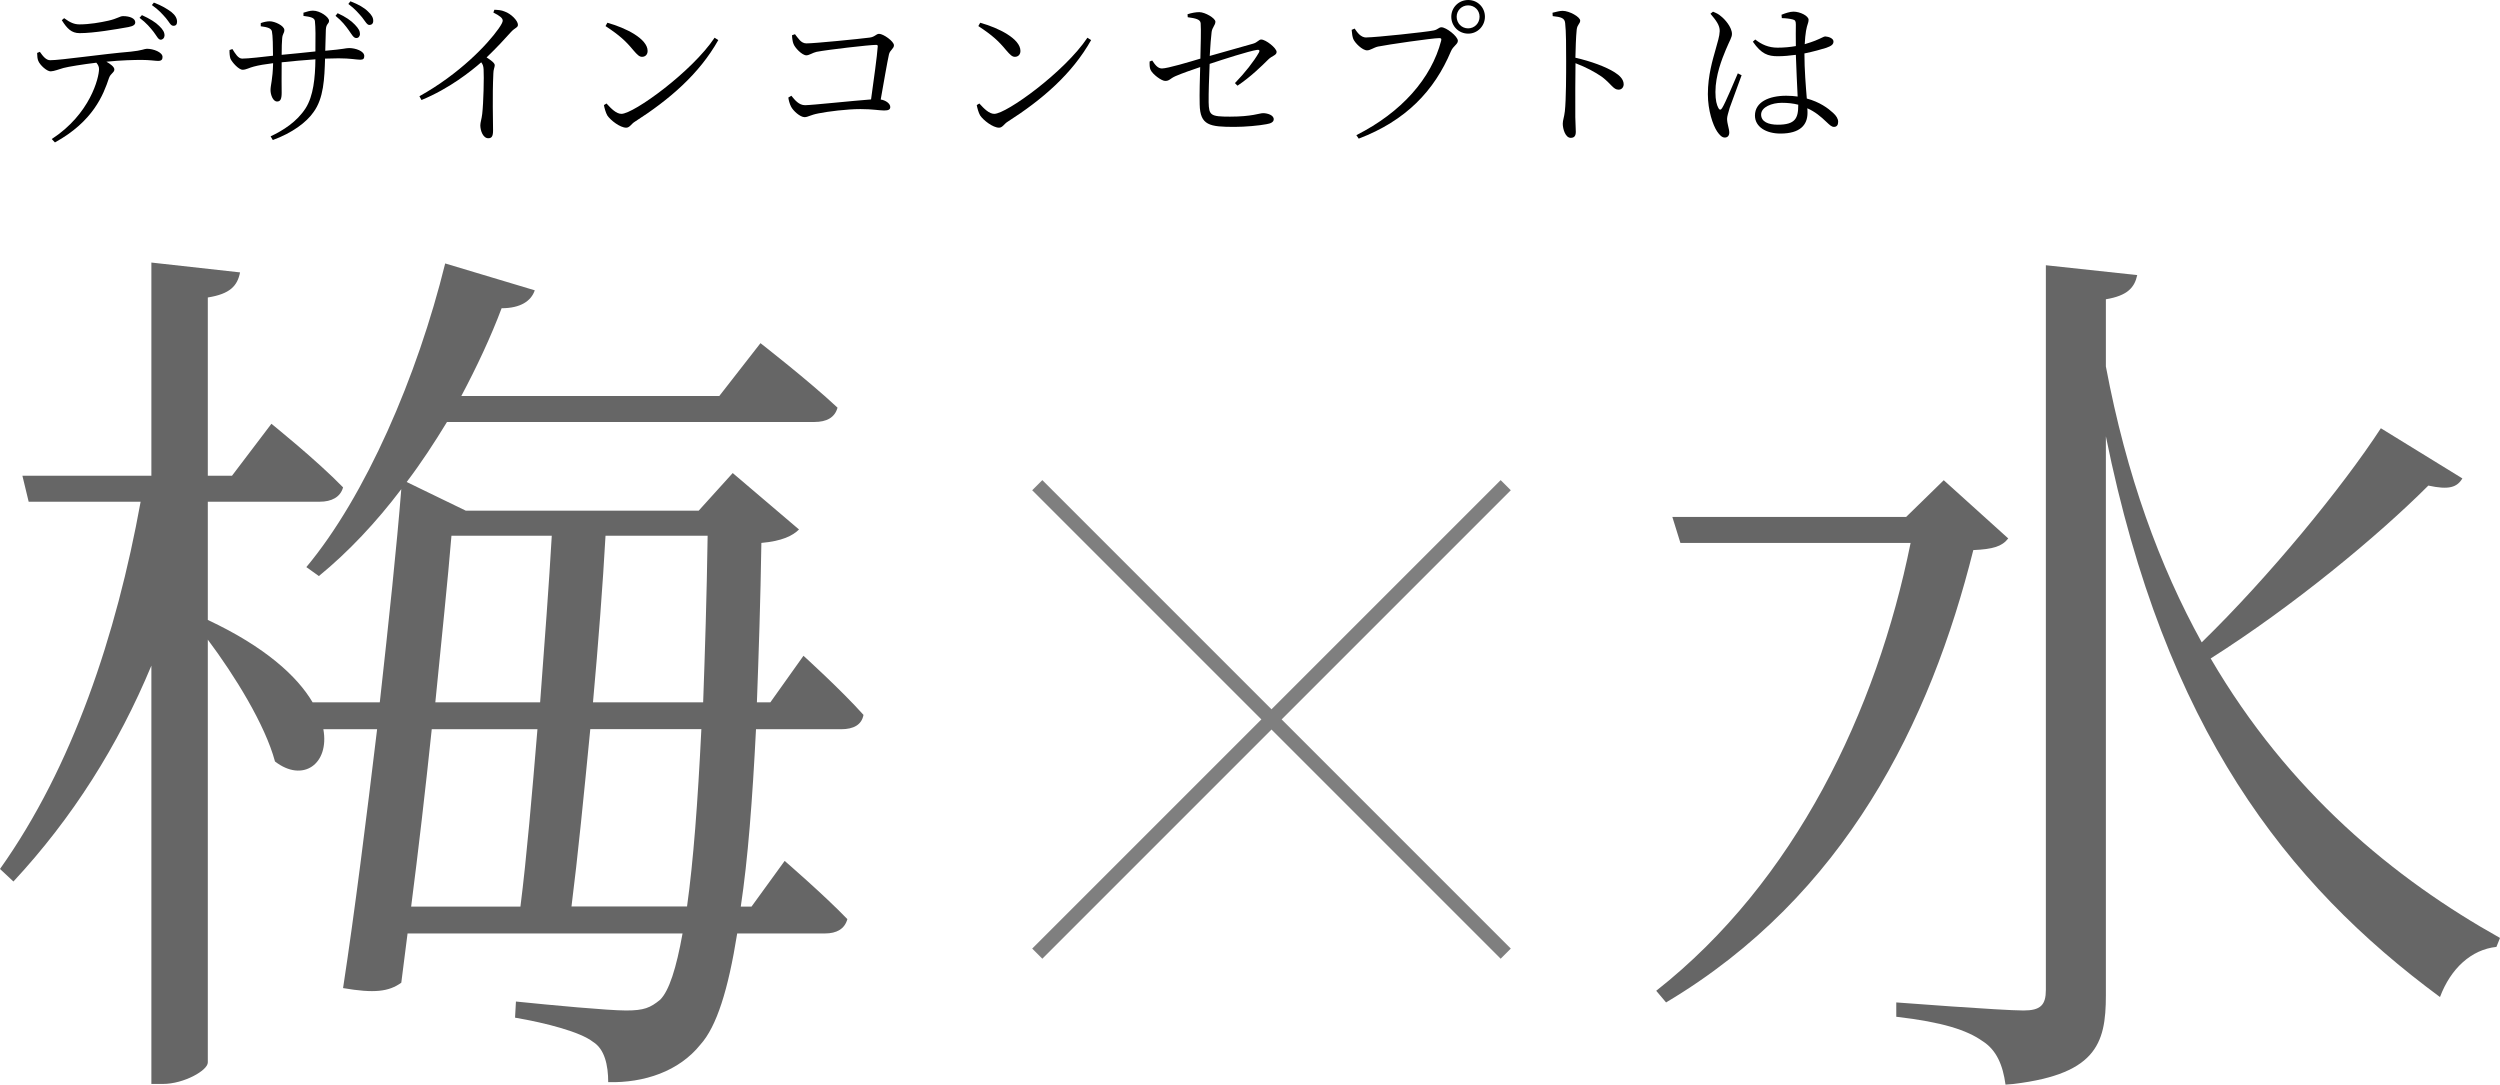 <?xml version="1.0" encoding="UTF-8"?>
<svg id="_レイヤー_1" data-name="レイヤー 1" xmlns="http://www.w3.org/2000/svg" viewBox="0 0 251.19 108.99">
  <defs>
    <style>
      .cls-1 {
        fill: #000;
        stroke-width: 0px;
      }

      .cls-2 {
        opacity: .5;
      }

      .cls-3 {
        opacity: .6;
      }

      .cls-4 {
        fill: none;
        stroke: #000;
        stroke-miterlimit: 10;
        stroke-width: 1.44px;
      }
    </style>
  </defs>
  <g class="cls-3">
    <path class="cls-1" d="M75.96,73.27c-.36,7.11-.81,13.05-1.53,17.82h1.08l3.33-4.59s3.96,3.42,6.3,5.85c-.27.99-1.08,1.44-2.25,1.44h-8.82c-.9,5.67-2.07,9.36-3.69,11.16-2.16,2.7-5.67,3.87-9.27,3.78,0-1.71-.36-3.33-1.53-4.05-1.26-.99-4.68-1.89-7.83-2.43l.09-1.62c3.51.36,9.27.9,11.07.9s2.43-.27,3.42-1.08c.9-.9,1.62-3.15,2.25-6.66h-27.63l-.63,4.95c-1.26.9-2.7,1.08-5.85.54,1.17-7.65,2.34-17.01,3.42-26.01h-5.4c.63,3.51-2.07,5.4-4.86,3.24-.99-3.69-4.05-8.64-6.75-12.24v42.48c0,.81-2.43,2.16-4.5,2.16h-1.17v-42.03c-3.33,8.01-7.92,15.3-13.86,21.69l-1.35-1.26c7.29-10.26,11.7-23.49,14.13-36.9H2.88l-.63-2.61h12.96v-21.42l8.91.99c-.27,1.35-.99,2.16-3.24,2.52v17.91h2.43l3.96-5.22s4.59,3.69,7.2,6.39c-.27.99-1.17,1.44-2.34,1.44h-11.25v11.88c5.76,2.7,9,5.67,10.53,8.28h6.75c.9-8.1,1.71-15.75,2.16-21.42-2.52,3.33-5.31,6.3-8.28,8.73l-1.26-.9c5.94-7.11,11.16-19.17,13.95-30.51l9,2.7c-.36,1.08-1.44,1.8-3.33,1.8-1.08,2.88-2.52,5.94-4.05,8.82h25.92l4.14-5.31s4.86,3.78,7.74,6.48c-.27.99-1.08,1.44-2.34,1.44h-36.9c-1.26,2.07-2.61,4.14-4.05,6.03l5.94,2.88h23.4l3.42-3.78,6.66,5.67c-.63.63-1.71,1.17-3.78,1.35-.09,5.85-.27,11.16-.45,16.02h1.35l3.33-4.68s3.78,3.42,6.03,5.94c-.18.99-.99,1.44-2.25,1.44h-8.55ZM43.38,73.27c-.63,6.03-1.35,12.24-2.07,17.82h10.98c.63-4.95,1.17-11.34,1.71-17.82h-10.62ZM45.36,53.83c-.36,4.41-.99,10.35-1.62,16.74h10.53c.45-6.03.9-11.97,1.17-16.74h-10.08ZM69.03,91.08c.63-4.5,1.08-10.44,1.44-17.82h-11.16c-.63,6.48-1.26,12.87-1.89,17.82h11.61ZM60.84,53.83c-.27,4.86-.72,10.8-1.26,16.74h11.07c.18-5.04.36-10.62.45-16.74h-10.26Z"/>
    <path class="cls-1" d="M201.78,54.1c-.63.81-1.53,1.08-3.51,1.17-4.32,17.28-12.87,34.74-30.87,45.45l-.99-1.17c13.95-10.98,22.14-28.08,25.56-45h-23.13l-.81-2.61h23.49l3.78-3.69,6.48,5.85ZM247.41,48.07c-.54.9-1.35,1.17-3.42.72-5.04,5.04-13.5,12.06-21.87,17.37,7.83,13.41,18.45,22.14,29.07,28.08l-.36.9c-2.52.27-4.59,2.16-5.67,5.04-15.48-11.43-27.63-27-33.57-56.34v56.16c0,4.95-.99,8.1-10.08,9-.27-1.98-.9-3.51-2.34-4.41-1.53-1.08-3.96-1.89-8.64-2.43v-1.44s10.62.81,12.78.81c1.71,0,2.25-.54,2.25-2.07V26.65l9.18.99c-.27,1.26-.99,2.07-3.15,2.43v6.75c2.07,10.98,5.4,20.07,9.63,27.72,6.75-6.57,14.13-15.57,18-21.51l8.19,5.04Z"/>
  </g>
  <g class="cls-2">
    <g>
      <line class="cls-4" x1="104.22" y1="95.82" x2="151.29" y2="48.75"/>
      <line class="cls-4" x1="151.29" y1="95.82" x2="104.22" y2="48.75"/>
    </g>
  </g>
  <g>
    <path class="cls-1" d="M4,5.2c.3.43.62.85,1.04.85,1.09,0,5.15-.61,8.1-.86,1.12-.11,1.38-.29,1.62-.29.66,0,1.57.35,1.57.82,0,.26-.1.4-.45.4-.26,0-.86-.1-1.65-.1-.72,0-2.06.03-3.54.18.43.24.8.53.8.78,0,.32-.37.38-.54.86-.56,1.68-1.58,4.35-5.43,6.47l-.32-.34c3.86-2.51,4.75-6.16,4.75-7.03,0-.22-.08-.42-.27-.64-1.33.16-2.82.4-3.3.53-.5.14-.91.32-1.28.34-.37.02-1.09-.62-1.26-1.07-.08-.19-.1-.45-.11-.78l.27-.11ZM6.45,1.83c.61.45,1.02.62,1.55.62.98,0,2.08-.19,2.88-.37.94-.21,1.15-.46,1.49-.46.69,0,1.22.24,1.22.62,0,.24-.18.38-.69.48-1.23.22-3.47.61-4.9.61-.82,0-1.26-.46-1.79-1.3l.24-.21ZM14.26,1.52c.77.35,1.38.72,1.74,1.09.38.37.54.64.53.98-.02.24-.18.4-.4.4-.24-.02-.38-.37-.7-.79-.32-.4-.72-.9-1.41-1.41l.24-.27ZM15.46.26c.8.3,1.34.64,1.75.94.42.34.58.66.58.99,0,.26-.13.42-.38.4-.27,0-.4-.37-.74-.77-.37-.42-.72-.83-1.41-1.31l.21-.26Z"/>
    <path class="cls-1" d="M30.48,1.28c.34-.11.67-.21.96-.21.74,0,1.62.66,1.62,1.01s-.29.26-.32.91c-.02.59-.05,1.42-.06,2.11,1.89-.16,2.05-.27,2.4-.27.64,0,1.52.3,1.52.8,0,.27-.11.37-.4.37-.38,0-.98-.14-2.18-.14-.4,0-.86.02-1.36.03-.06,1.99-.13,3.99-1.17,5.39-.7,1.01-2.13,2.08-4.08,2.79l-.22-.37c1.25-.59,2.64-1.46,3.52-2.83.78-1.23.96-3.06.98-4.91-1.15.08-2.38.19-3.39.3-.02,1.28,0,2.59,0,3.06,0,.64-.13.88-.46.88-.42,0-.66-.69-.66-1.14,0-.54.22-1.01.26-2.71-.82.1-1.46.21-1.94.34-.42.1-.77.32-1.12.32-.4,0-1.06-.75-1.22-1.1-.08-.19-.11-.61-.1-.88l.29-.1c.29.46.58.96.98.96.61,0,2.14-.18,3.1-.29,0-.82-.02-2.06-.11-2.45-.08-.32-.45-.42-1.12-.51v-.32c.27-.1.62-.18.9-.18.51,0,1.47.45,1.47.88,0,.34-.19.35-.22.86-.03.29-.05.93-.05,1.63,1.02-.1,2.34-.22,3.39-.34.02-1.44.02-2.43-.05-3.06-.05-.34-.46-.42-1.15-.51v-.34ZM33.93,1.33c.78.35,1.36.75,1.73,1.15.38.4.51.64.51.96-.02.24-.18.4-.4.38-.26-.02-.42-.35-.72-.77s-.69-.94-1.34-1.46l.22-.27ZM35.21.13c.82.32,1.38.64,1.76,1.02.38.35.54.64.53.96,0,.26-.16.4-.4.4-.24-.02-.4-.37-.72-.77-.35-.4-.69-.83-1.38-1.34l.21-.27Z"/>
    <path class="cls-1" d="M49.67.98c.37.02.7.03,1.04.18.62.21,1.33.91,1.33,1.33,0,.3-.29.27-.72.75-.59.66-1.38,1.52-2.43,2.53.45.29.82.56.82.78,0,.21-.14.43-.14.83-.11,2.32-.03,4.77-.03,5.73,0,.59-.14.78-.48.78-.53,0-.8-.77-.8-1.3,0-.29.13-.61.19-1.14.13-1.09.19-3.76.14-4.48-.02-.29-.06-.48-.24-.71-1.01.88-3.2,2.64-6,3.79l-.21-.38c4.05-2.26,6.82-5.19,7.94-6.77.3-.42.43-.69.43-.82,0-.26-.27-.48-.94-.82l.11-.3Z"/>
    <path class="cls-1" d="M71.8,3.79l.37.24c-1.92,3.41-4.9,5.97-8.4,8.21-.32.19-.5.59-.85.59-.62,0-1.58-.75-1.9-1.23-.16-.27-.3-.79-.34-1.04l.26-.16c.48.53.99,1.04,1.5,1.04,1.23,0,7.09-4.24,9.36-7.65ZM61.04,2.29c1.83.51,4.03,1.6,4.03,2.83,0,.35-.22.59-.56.59-.26,0-.46-.18-.88-.67-.77-.93-1.38-1.49-2.79-2.42l.19-.34Z"/>
    <path class="cls-1" d="M79.89,3.46c.32.38.58.9,1.14.9.82,0,5.33-.45,6.32-.58.56-.06.67-.38.98-.38.42,0,1.49.75,1.49,1.15,0,.34-.4.48-.5.91-.16.7-.5,2.69-.83,4.54.53.08.96.42.96.75,0,.26-.18.35-.62.35-.48,0-1.17-.14-2.37-.14-1.36,0-3.27.24-4.21.43-.85.16-1.06.38-1.41.38-.45,0-1.15-.64-1.36-1.06-.14-.26-.26-.72-.27-.91l.3-.18c.35.42.75.95,1.38.95s4.87-.45,6.63-.58c.27-1.92.61-4.39.67-5.3.02-.13-.03-.18-.16-.18-.69,0-4.85.48-5.99.7-.37.08-.74.35-1.02.35-.43,0-1.17-.77-1.3-1.17-.08-.19-.14-.61-.14-.85l.32-.11Z"/>
    <path class="cls-1" d="M109.26,3.79l.37.24c-1.92,3.41-4.9,5.97-8.4,8.21-.32.19-.5.59-.85.59-.62,0-1.58-.75-1.9-1.23-.16-.27-.3-.79-.34-1.04l.26-.16c.48.53.99,1.04,1.5,1.04,1.23,0,7.09-4.24,9.36-7.65ZM98.5,2.29c1.83.51,4.03,1.6,4.03,2.83,0,.35-.22.59-.56.59-.26,0-.46-.18-.88-.67-.77-.93-1.38-1.49-2.79-2.42l.19-.34Z"/>
    <path class="cls-1" d="M124.09,8.34c1.01-1.04,1.9-2.18,2.4-3.06.11-.19.05-.3-.18-.27-.88.14-3.33.93-4.77,1.41-.06,1.41-.11,2.91-.1,3.86.03,1.31.19,1.44,2.14,1.44,2.23,0,2.96-.35,3.33-.35.43,0,1.07.19,1.07.61,0,.29-.3.43-.74.5-.72.14-2.13.27-3.19.27-2.51,0-3.47-.14-3.51-2.26-.03-1.1.02-2.69.05-3.75-.77.26-1.81.62-2.48.91-.58.26-.59.48-1.04.48-.37,0-1.25-.66-1.46-1.1-.11-.22-.11-.54-.1-.85l.26-.1c.32.48.58.8.98.8.56,0,2.77-.66,3.86-.99.03-1.31.08-2.91.03-3.55-.03-.4-.51-.5-1.3-.61l-.02-.3c.43-.14.85-.21,1.18-.21.58,0,1.62.61,1.62.96s-.32.56-.38,1.04c-.06.46-.13,1.36-.19,2.4,1.38-.4,3.41-.96,4.35-1.23.46-.13.58-.42.82-.42.46,0,1.55.86,1.55,1.25,0,.34-.46.38-.83.75-.67.67-1.81,1.78-3.1,2.64l-.27-.27Z"/>
    <path class="cls-1" d="M137.3,3.76c.9,0,5.99-.54,6.75-.7.42-.08.51-.32.78-.32.48,0,1.65.91,1.65,1.36,0,.35-.46.51-.69,1.04-1.68,4-4.55,6.99-9.27,8.79l-.24-.35c4.59-2.32,7.54-5.73,8.52-9.48.06-.24-.03-.27-.19-.27-.7,0-5.25.66-6.16.85-.43.1-.77.38-1.09.38-.48,0-1.23-.75-1.39-1.15-.08-.22-.13-.48-.16-.91l.3-.13c.27.4.61.9,1.18.9ZM145.82,1.68c0-.93.75-1.68,1.7-1.68s1.68.75,1.68,1.68-.74,1.7-1.68,1.7-1.7-.74-1.7-1.7ZM146.36,1.68c0,.66.51,1.17,1.15,1.17s1.15-.51,1.15-1.17-.51-1.14-1.15-1.14-1.15.51-1.15,1.14Z"/>
    <path class="cls-1" d="M155.99,1.28c.42-.1.72-.19,1.02-.19.67,0,1.76.61,1.76.98,0,.32-.29.38-.35.91-.08.77-.11,1.94-.13,2.82,1.55.35,3.07.91,3.95,1.47.48.3.9.7.9,1.2,0,.27-.18.54-.51.54-.53,0-.7-.54-1.66-1.28-.72-.5-1.58-.96-2.67-1.38-.02,1.1-.03,3.73-.02,5.43.02.7.05,1.18.05,1.46,0,.42-.16.61-.51.61-.53,0-.8-.88-.8-1.42,0-.35.14-.64.21-1.25.13-1.18.13-3.81.13-5.03,0-1.28,0-3.02-.1-3.83-.05-.51-.4-.61-1.25-.7l-.02-.34Z"/>
    <path class="cls-1" d="M172.13,1.18c.37.16.53.22.82.48.34.26,1.07,1.07,1.07,1.75,0,.35-.22.64-.62,1.6-.38.91-1.04,2.56-1.04,4.23,0,.85.13,1.3.3,1.62.1.19.24.22.37,0,.34-.53,1.22-2.67,1.58-3.49l.38.19c-.3.83-.99,2.71-1.2,3.28-.14.51-.26.85-.26,1.1,0,.5.22.99.22,1.38,0,.3-.16.5-.45.5s-.53-.26-.77-.61c-.43-.64-.93-2.13-.93-3.75,0-1.9.5-3.5.77-4.47.21-.77.4-1.33.42-1.86.02-.58-.37-1.09-.93-1.75l.26-.21ZM179.03,1.47c.34-.14.82-.3,1.17-.3.67,0,1.52.43,1.52.82,0,.32-.14.42-.26,1.12-.06.35-.1.8-.13,1.33.45-.13.8-.26,1.04-.35.67-.27.88-.43,1.02-.43.34.02.83.19.83.51,0,.3-.21.45-.74.64-.45.14-1.25.37-2.18.56,0,1.65.14,3.3.24,4.53,1.3.35,2.14.98,2.64,1.44.32.29.51.59.51.9,0,.32-.14.51-.42.51-.24,0-.43-.19-.74-.48-.58-.56-1.18-1.06-1.94-1.39.02.18.02.32.02.46,0,1.22-.75,2.08-2.72,2.08-1.42,0-2.56-.66-2.56-1.81,0-1.36,1.41-1.99,3.14-1.99.42,0,.8.03,1.15.08-.05-1.14-.14-2.8-.18-4.19-.61.08-1.22.14-1.81.14-.99,0-1.65-.22-2.51-1.46l.24-.22c.64.5,1.33.82,2.24.82.66,0,1.28-.06,1.84-.16-.02-.78,0-1.73,0-2.14,0-.37-.06-.46-.29-.53-.3-.08-.69-.13-1.12-.14l-.03-.34ZM180.68,10.52c-.5-.13-1.04-.19-1.65-.19-.99,0-2.08.42-2.08,1.18,0,.72.72,1.02,1.68,1.02,1.74,0,2.05-.64,2.05-1.94v-.08Z"/>
  </g>
</svg>